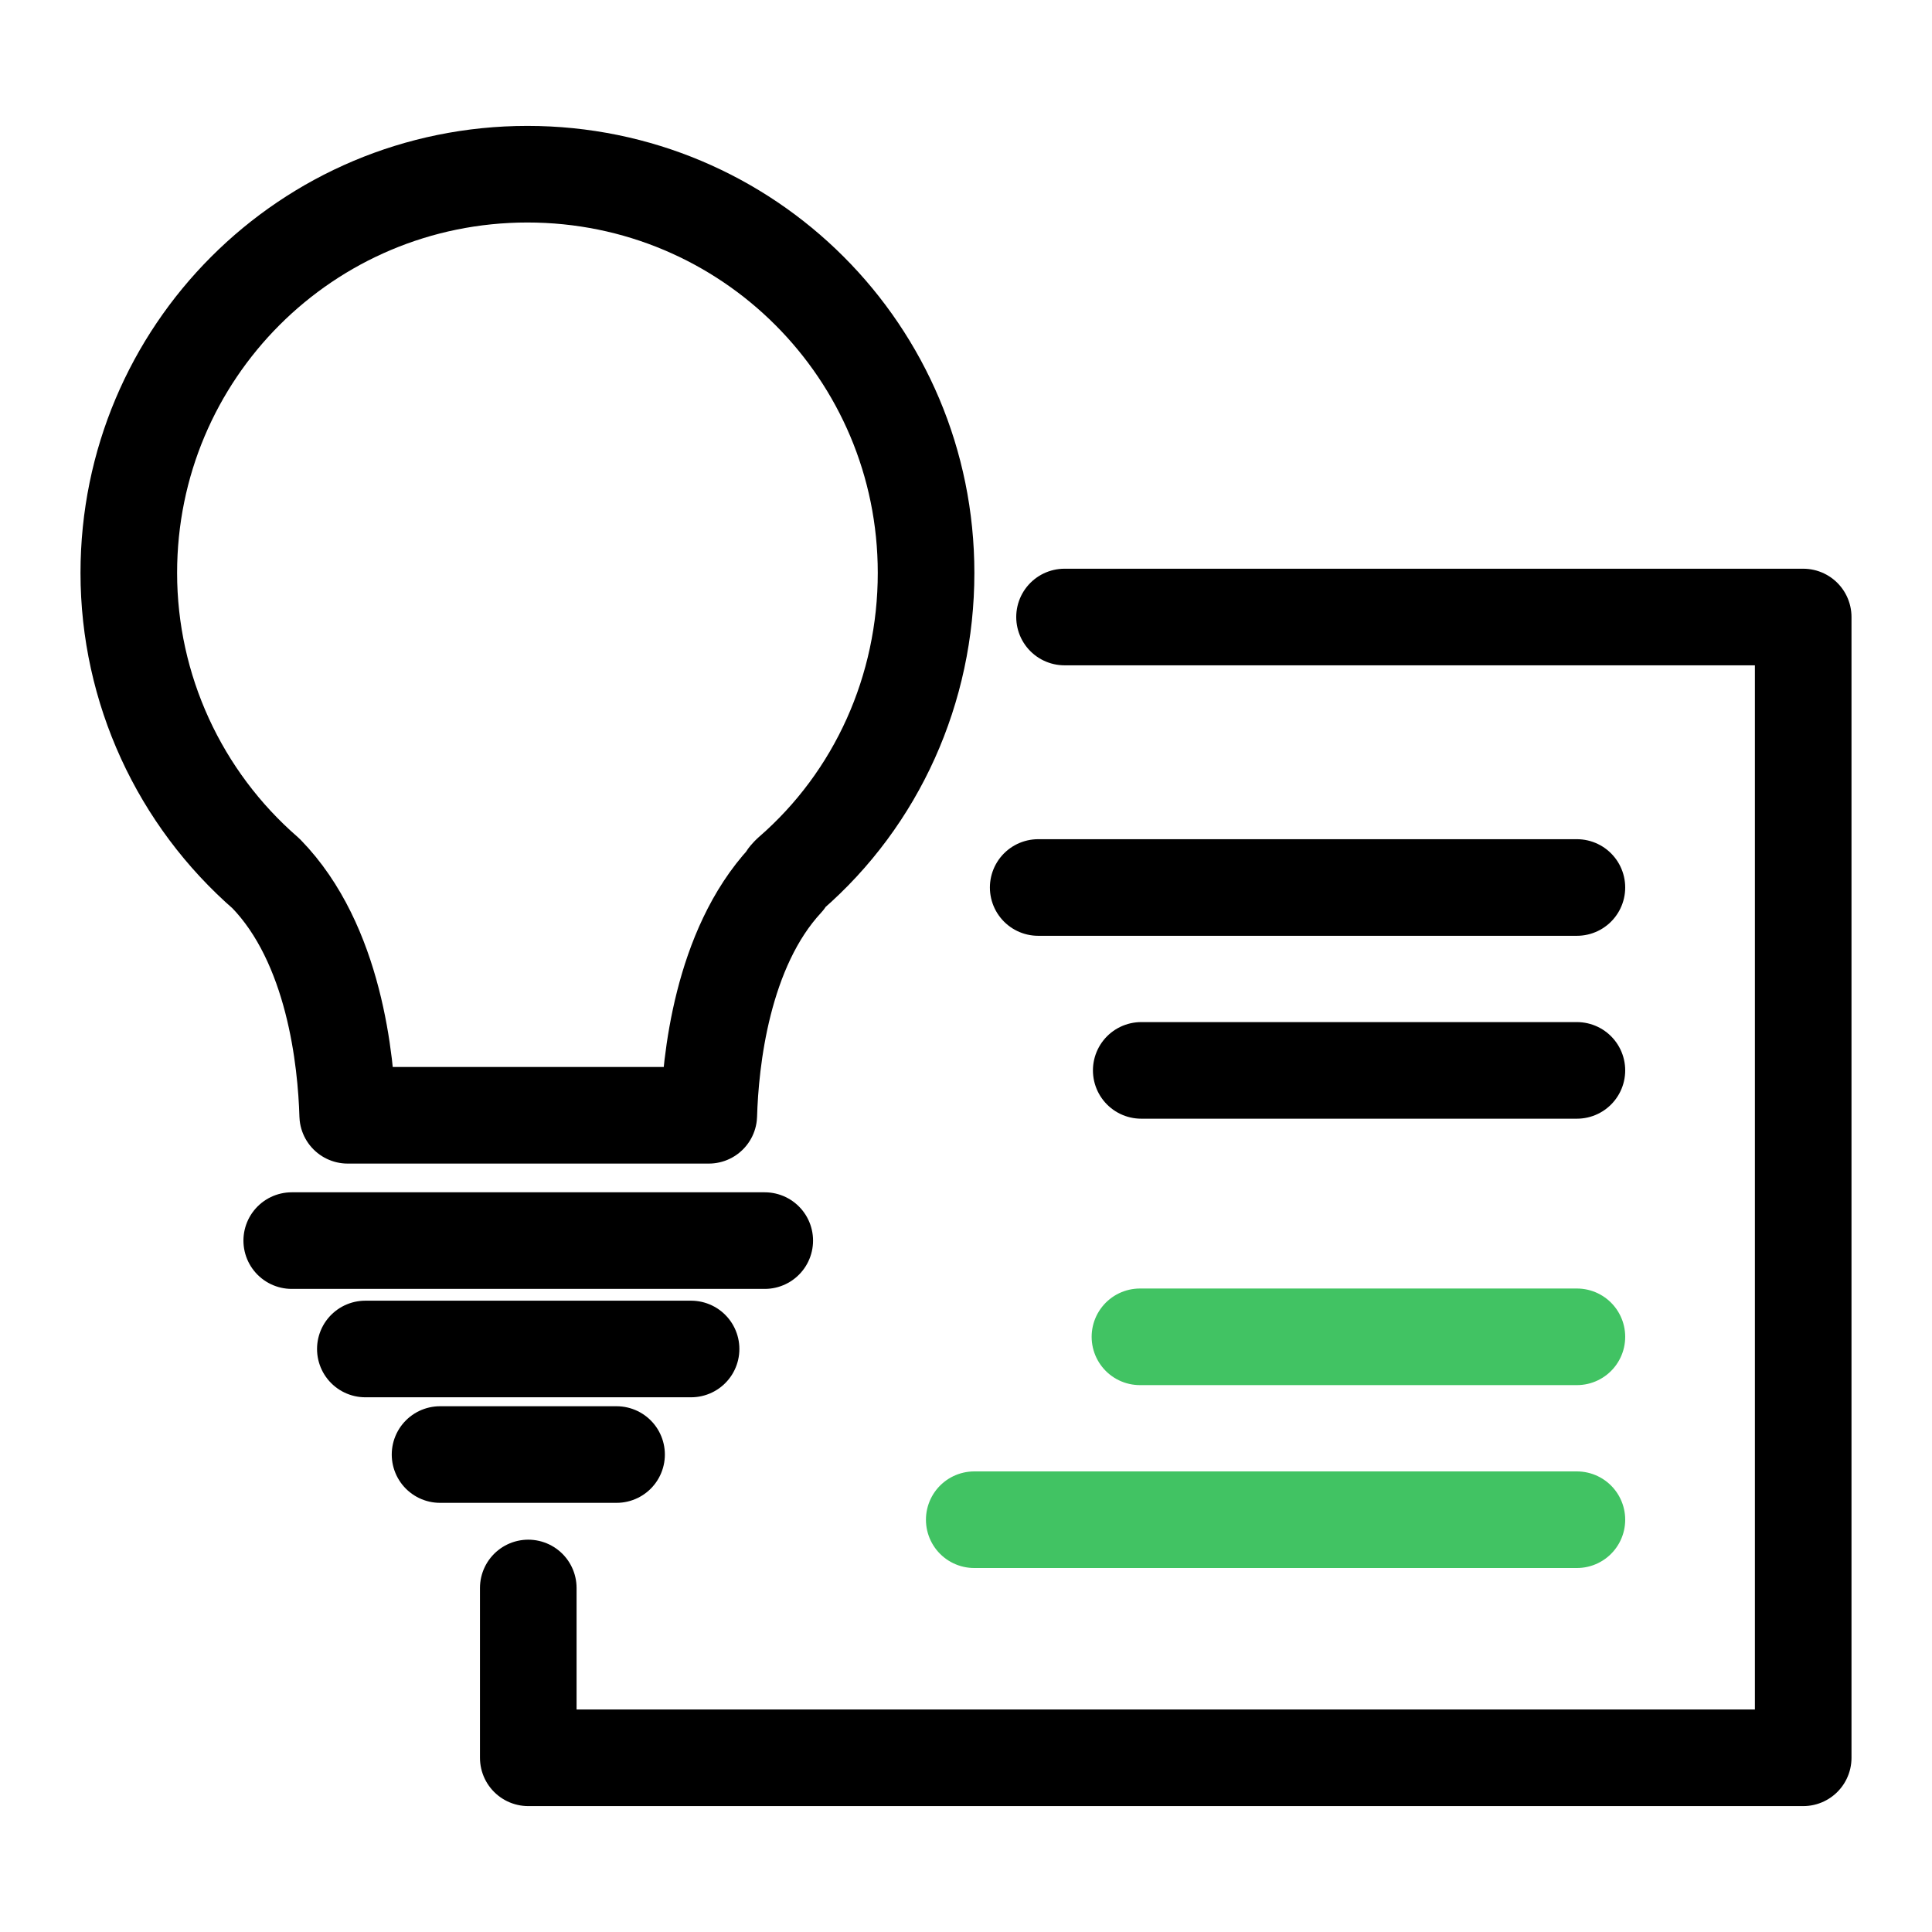 <?xml version="1.0" encoding="utf-8"?>
<!-- Generator: Adobe Illustrator 16.0.0, SVG Export Plug-In . SVG Version: 6.00 Build 0)  -->
<!DOCTYPE svg PUBLIC "-//W3C//DTD SVG 1.1//EN" "http://www.w3.org/Graphics/SVG/1.1/DTD/svg11.dtd">
<svg version="1.1" id="Layer_1" xmlns="http://www.w3.org/2000/svg" xmlns:xlink="http://www.w3.org/1999/xlink" x="0px" y="0px"
	 width="30px" height="30px" viewBox="0 0 30 30" enable-background="new 0 0 30 30" xml:space="preserve">
<g>
	
		<polyline fill="none" stroke="#000000" stroke-width="1.5" stroke-linecap="round" stroke-linejoin="round" stroke-miterlimit="10" points="
		16.53,9.581 28,9.581 28,27.295 8.203,27.295 8.203,24.658 	"/>
	<path fill="none" stroke="#000000" stroke-width="1.5" stroke-linecap="round" stroke-linejoin="round" stroke-miterlimit="10" d="
		M12.275,13.564c-0.026,0.025-0.077,0.076-0.077,0.101c-0.989,1.066-1.167,2.815-1.192,3.653H5.399
		c-0.025-0.838-0.203-2.663-1.268-3.754C2.787,12.397,2,10.698,2,8.896c0-3.425,2.766-6.191,6.19-6.191
		c3.425,0,6.19,2.766,6.19,6.191C14.38,10.698,13.62,12.397,12.275,13.564z"/>
	<path fill="none" stroke="#000000" stroke-width="1.5" stroke-linecap="round" stroke-linejoin="round" stroke-miterlimit="10" d="
		M11.875,19.264H4.53"/>
	<path fill="none" stroke="#000000" stroke-width="1.5" stroke-linecap="round" stroke-linejoin="round" stroke-miterlimit="10" d="
		M10.731,20.947H5.673"/>
	<path fill="none" stroke="#000000" stroke-width="1.5" stroke-linecap="round" stroke-linejoin="round" stroke-miterlimit="10" d="
		M9.574,22.586H6.833"/>
	<g>
		
			<line fill="none" stroke="#000000" stroke-width="1.5" stroke-linecap="round" stroke-linejoin="round" stroke-miterlimit="10" x1="24.486" y1="16.621" x2="17.721" y2="16.621"/>
		
			<line fill="none" stroke="#000000" stroke-width="1.5" stroke-linecap="round" stroke-linejoin="round" stroke-miterlimit="10" x1="24.486" y1="13.781" x2="16.121" y2="13.781"/>
	</g>
	<g>
		
			<line fill="none" stroke="#41C363" stroke-width="1.5" stroke-linecap="round" stroke-linejoin="round" stroke-miterlimit="10" x1="24.486" y1="23.598" x2="15.128" y2="23.598"/>
		
			<line fill="none" stroke="#41C363" stroke-width="1.5" stroke-linecap="round" stroke-linejoin="round" stroke-miterlimit="10" x1="24.486" y1="20.758" x2="17.701" y2="20.758"/>
	</g>
</g>
</svg>
